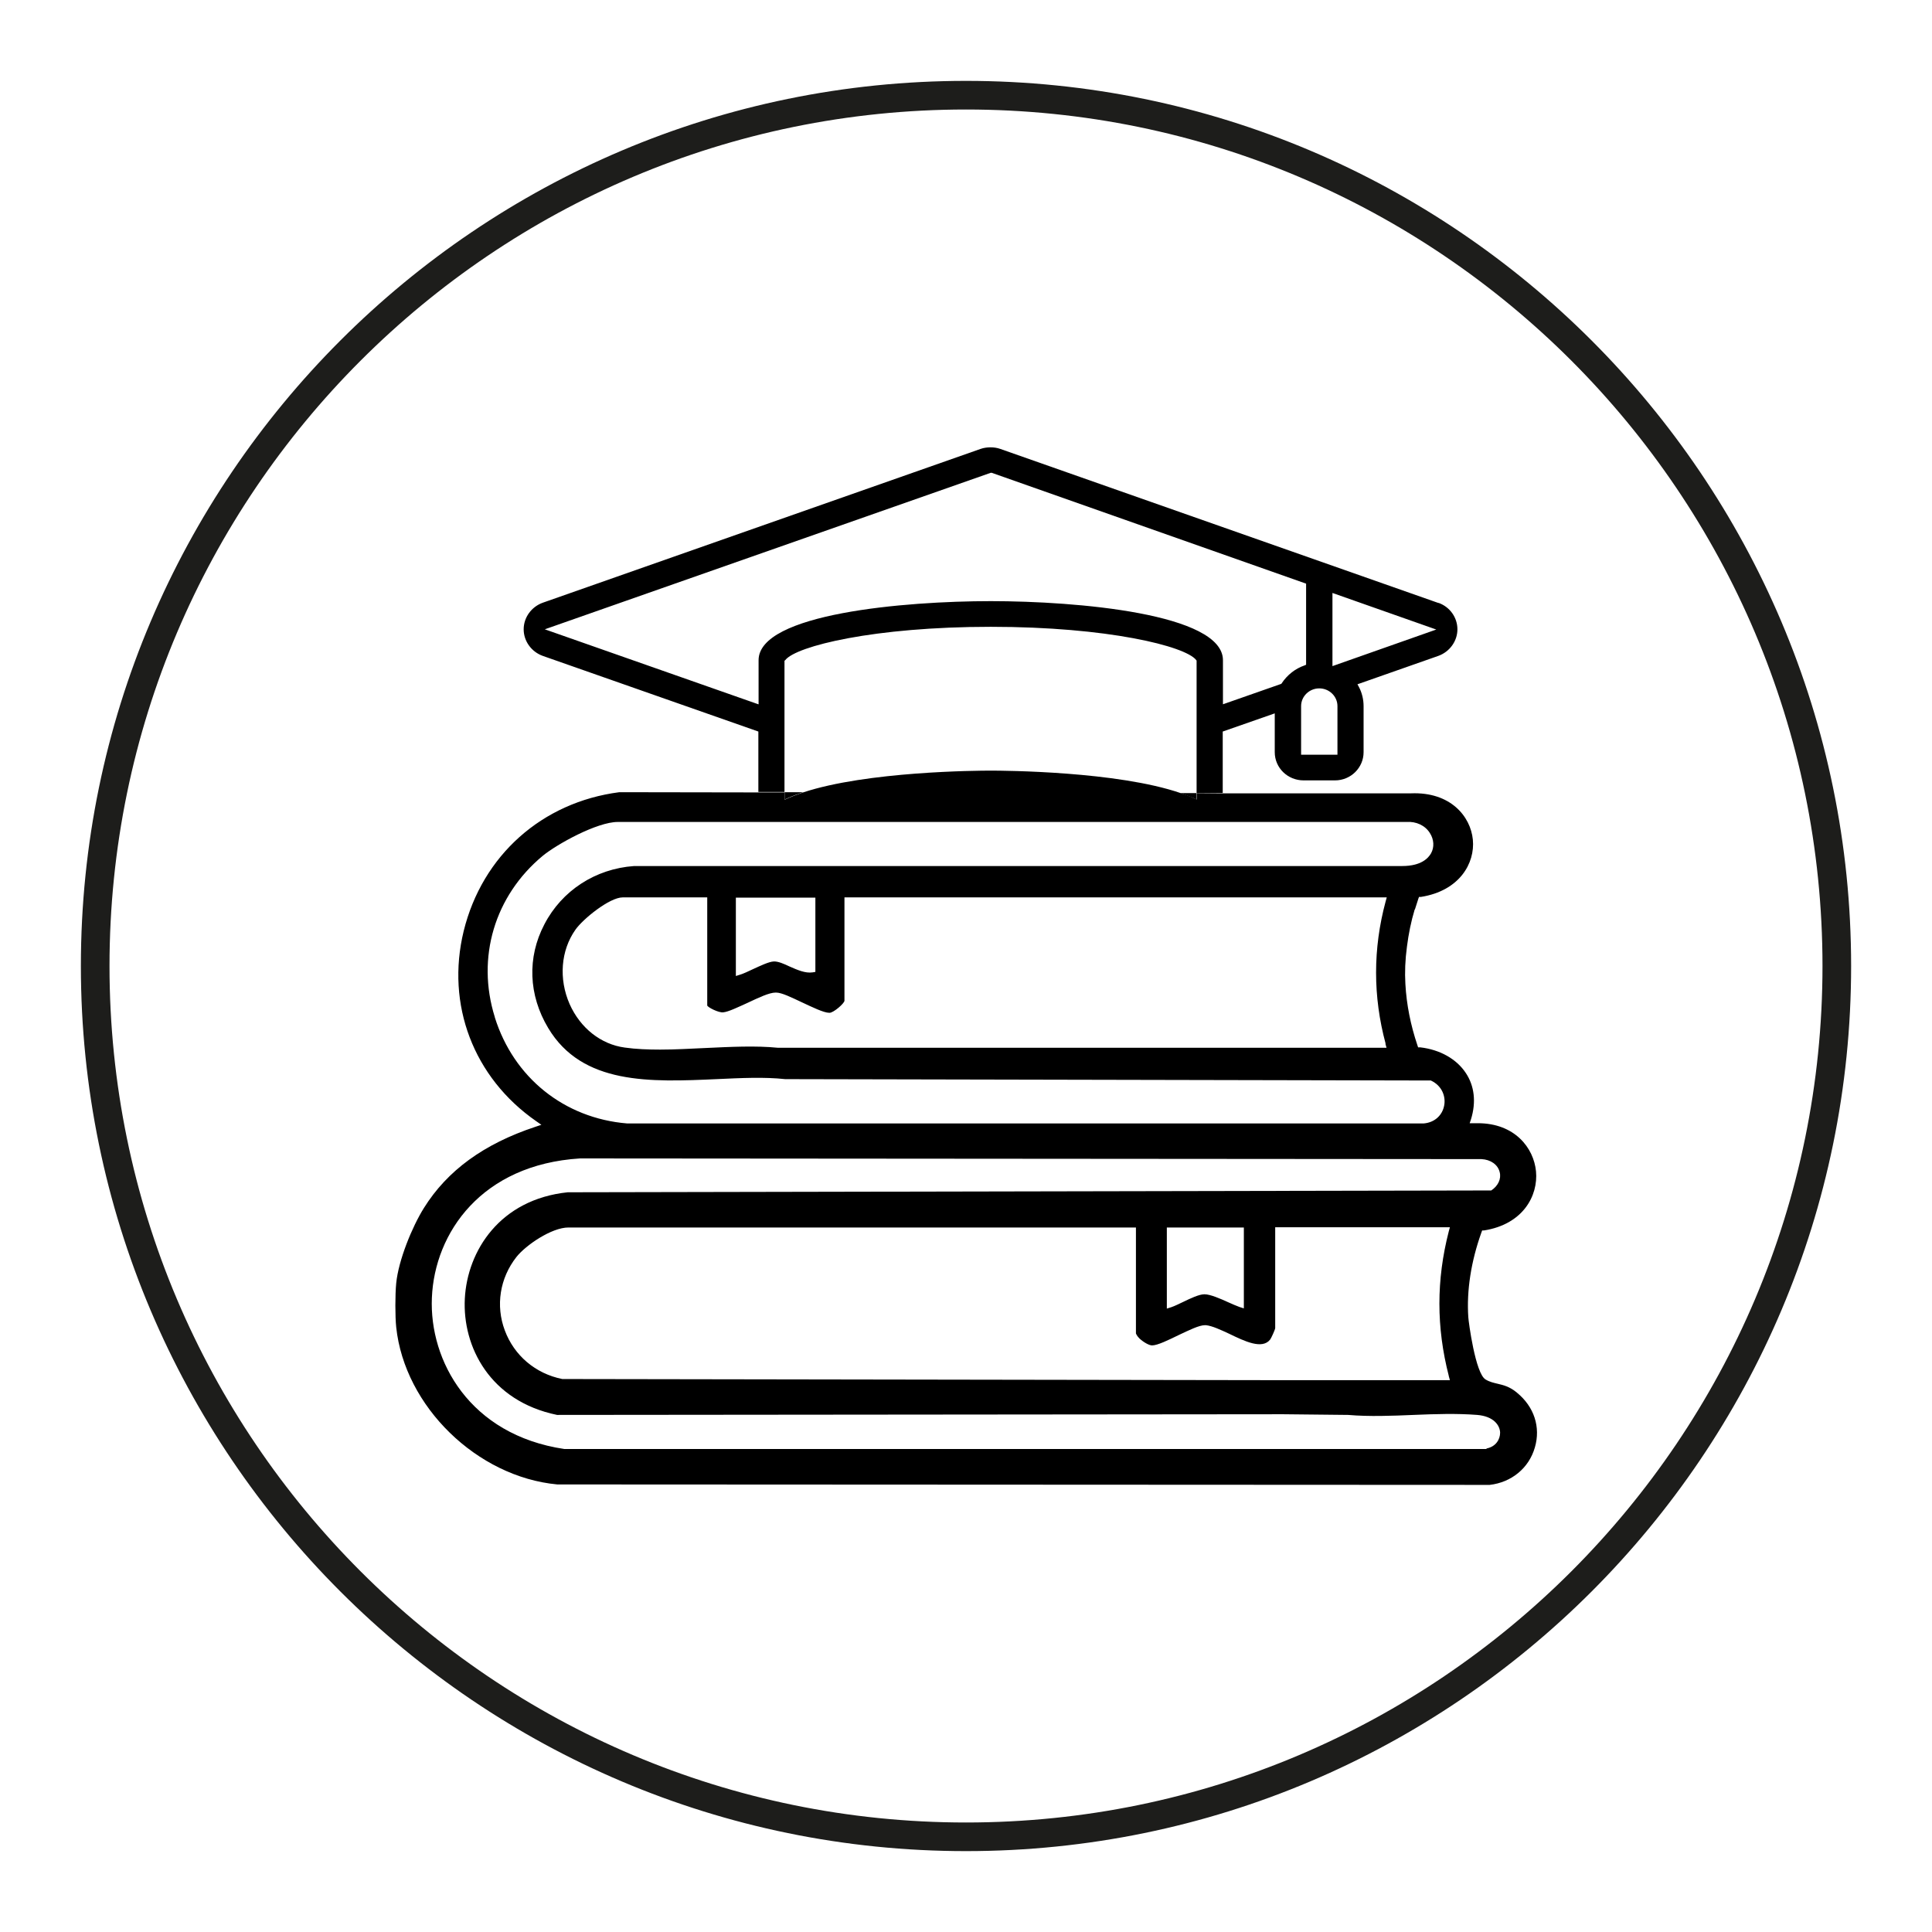 <?xml version="1.0" encoding="UTF-8"?>
<svg xmlns="http://www.w3.org/2000/svg" viewBox="0 0 85.04 85.04">
  <defs>
    <style>
      .cls-1 {
        fill: #1d1d1b;
      }

      .cls-2 {
        fill: none;
      }
    </style>
  </defs>
  <g id="Calque_1" data-name="Calque 1">
    <g>
      <path class="cls-2" d="M52.65,29.05c-.48-.61-3.89-1.46-9.04-1.46s-8.56.85-9.04,1.46l-.03.03v5.79h.81c2.81-.93,7.67-.96,8.26-.96s5.57.03,8.36.99h.71s0-5.82,0-5.82l-.02-.03Z"/>
      <polygon class="cls-2" points="58.65 26.1 58.65 29.31 63.22 27.7 58.65 26.1"/>
      <path class="cls-2" d="M43.61,26.46c3.79,0,10.22.55,10.22,2.6v1.94l2.57-.9.02-.03c.23-.36.59-.64,1-.78l.07-.03v-3.57l-13.84-4.86h-.04s-19.63,6.87-19.63,6.87l9.4,3.3v-1.94c0-2.05,6.43-2.6,10.22-2.6Z"/>
      <path class="cls-2" d="M57.27,33.23h1.6v-2.14c0-.43-.36-.78-.8-.78s-.8.35-.8.78v2.14Z"/>
      <path class="cls-2" d="M65.03,62.3c-.9-.08-1.87-.04-2.8,0-.96.04-1.95.07-2.88,0l-2.86-.03-31.96.03c-2.96-.61-4.16-3.01-4.06-5.12s1.55-4.38,4.53-4.68l40.65-.08c.31-.2.45-.51.37-.81-.08-.33-.4-.55-.8-.57l-39.68-.03c-4.33.26-6.4,3.27-6.52,6.13-.12,2.77,1.65,6.03,5.83,6.65h40.6c.43-.07.62-.41.61-.69-.01-.32-.28-.72-1.01-.78Z"/>
      <path class="cls-2" d="M63.82,54.03h-7.69v4.44c0,.08-.17.43-.22.5-.35.45-1.13.08-1.8-.25-.38-.18-.74-.36-1.03-.38-.01,0-.03,0-.04,0-.26,0-.69.2-1.17.44-.43.21-.92.44-1.16.45h0c-.13,0-.39-.14-.56-.31-.13-.12-.15-.2-.15-.22v-4.66h-24.98c-.74,0-1.88.77-2.29,1.3-.72.93-.91,2.13-.51,3.23.41,1.11,1.35,1.91,2.53,2.14l31.27.04h7.8s-.05-.17-.05-.17c-.55-2.14-.55-4.22,0-6.36l.05-.18Z"/>
      <path class="cls-2" d="M61.02,39.51h-23.87v4.55c-.02.13-.47.52-.65.53,0,0-.01,0-.02,0-.25,0-.75-.24-1.2-.46-.48-.23-.89-.42-1.14-.43h-.02c-.28,0-.74.22-1.23.45-.42.2-.84.4-1.08.42-.2.01-.66-.21-.7-.3v-4.76h-3.72c-.58,0-1.75.95-2.08,1.42-.64.92-.74,2.17-.26,3.27.47,1.06,1.38,1.78,2.43,1.92.5.06,1.02.09,1.56.09.65,0,1.33-.03,1.99-.07,1.08-.05,2.2-.11,3.2-.02h26.78s-.05-.17-.05-.17c-.56-2.08-.56-4.18,0-6.26l.05-.18Z"/>
      <path class="cls-2" d="M53.01,56.96h.01c.25,0,.69.2,1.04.35.19.08.36.16.5.21l.19.06v-3.56h-3.39v3.56l.19-.06c.15-.05.33-.14.52-.23.33-.16.7-.33.94-.34Z"/>
      <path class="cls-2" d="M33.14,42.65c.33-.16.7-.33.92-.34,0,0,.02,0,.02,0,.18,0,.42.11.67.22.34.16.7.31,1.02.26l.12-.02v-3.27h-3.5v3.45l.19-.06c.16-.05.35-.15.56-.24Z"/>
      <path d="M52.51,35.12l.16.07v-.28h-.71c.19.07.38.14.55.21Z"/>
      <path d="M34.54,35.19l.16-.07c.2-.09.42-.17.65-.25h-.81s0,.32,0,.32Z"/>
      <path d="M34.54,29.08l.03-.03c.48-.61,3.89-1.46,9.04-1.46s8.56.85,9.04,1.46l.02.03v5.82h1.15s0-2.7,0-2.7l2.29-.8v1.71c0,.69.57,1.24,1.27,1.24h1.38c.7,0,1.26-.56,1.26-1.24v-2.03c0-.29-.07-.59-.21-.85l-.06-.11,3.56-1.25c.5-.18.84-.65.84-1.17s-.33-.98-.82-1.16h-.02s-19.28-6.78-19.28-6.78c-.14-.05-.29-.07-.43-.07s-.3.02-.44.07l-19.27,6.77c-.5.18-.84.65-.84,1.17s.34.99.84,1.17l9.49,3.33v2.66h1.15s0-5.78,0-5.78ZM58.65,26.1l4.57,1.61-4.57,1.61v-3.21ZM58.07,30.3c.44,0,.8.35.8.78v2.14h-1.6v-2.14c0-.43.36-.78.8-.78ZM33.38,31l-9.4-3.3,19.63-6.89h.04s13.84,4.88,13.84,4.88v3.57l-.07.03c-.41.14-.76.42-1,.78l-.02.03-2.57.9v-1.94c0-2.05-6.43-2.6-10.22-2.6s-10.22.55-10.22,2.6v1.94Z"/>
      <path d="M66.76,61.29c-.32-.26-.58-.32-.83-.38-.17-.04-.36-.08-.54-.19-.45-.26-.75-2.55-.76-2.74-.08-1.17.12-2.46.58-3.74l.03-.08h.08c1.72-.27,2.39-1.53,2.29-2.6-.1-1.04-.94-2.12-2.56-2.12-.05,0-.11,0-.16,0h-.2s.06-.18.06-.18c.23-.75.15-1.46-.23-2.03-.41-.62-1.14-1.03-2.01-1.13h-.09s-.03-.09-.03-.09c-.3-.89-.48-1.79-.53-2.7h0c-.03-.51-.01-1.06.07-1.65.07-.55.18-1.1.34-1.63h.01c.05-.16.1-.31.15-.47l.03-.08h.08c1.71-.27,2.39-1.49,2.29-2.52-.1-1.03-.99-2.11-2.72-2.04h-8.28s-1.15-.01-1.15-.01v.28l-.16-.07c-.17-.08-.36-.15-.55-.21-2.79-.96-7.77-.99-8.36-.99s-5.45.03-8.26.96c-.23.08-.45.16-.65.25l-.16.07v-.32h-1.15s-6.13-.01-6.13-.01c-3.4.44-6.03,2.78-6.85,6.11-.79,3.24.43,6.45,3.19,8.37l.23.16-.27.09c-2.26.75-3.87,1.92-4.9,3.57-.52.83-1.12,2.3-1.22,3.31-.05.51-.05,1.47,0,1.94.37,3.49,3.56,6.59,7.09,6.92l41.04.02c.96-.11,1.73-.74,1.99-1.65.26-.89-.03-1.79-.79-2.41ZM21.78,44.77c-.82-2.62-.01-5.34,2.11-7.1.62-.51,2.39-1.49,3.3-1.49h34.72c.42-.03.82.15,1.03.49.18.28.2.62.05.89-.12.21-.43.56-1.27.56h-9.84s-16.57,0-16.57,0h-7.4c-1.7.12-3.18,1.08-3.95,2.57-.76,1.45-.7,3.11.17,4.56,1.5,2.51,4.5,2.38,7.41,2.25,1.08-.05,2.1-.1,3.02,0l28.42.06c.5.23.66.71.59,1.09-.08.45-.43.76-.9.8H27.6c-2.77-.23-4.99-2.02-5.82-4.67ZM60.98,45.94l.05.18h-26.78c-1-.1-2.12-.04-3.2.01-.66.03-1.34.07-1.99.07-.54,0-1.07-.02-1.56-.09-1.05-.14-1.96-.86-2.43-1.92-.48-1.1-.39-2.35.26-3.27.33-.47,1.5-1.42,2.08-1.42h3.72v4.76c.04.09.5.32.7.3.23-.02.66-.23,1.08-.42.49-.23.95-.45,1.23-.45h.02c.25,0,.67.21,1.14.43.45.21.96.46,1.2.46,0,0,.01,0,.02,0,.18-.01.64-.41.65-.53v-4.55h23.87l-.05.18c-.56,2.08-.56,4.18,0,6.26ZM32.39,42.96v-3.45h3.5v3.27l-.12.02c-.32.05-.68-.11-1.02-.26-.25-.12-.49-.22-.67-.22,0,0-.01,0-.02,0-.22.01-.59.19-.92.34-.21.1-.4.19-.56.24l-.19.06ZM65.44,63.78H24.84c-4.17-.62-5.95-3.89-5.83-6.66.12-2.86,2.19-5.86,6.52-6.13l39.68.03c.4.02.72.24.8.57.08.3-.07.61-.37.81l-40.65.08c-2.98.31-4.42,2.57-4.53,4.68s1.1,4.51,4.06,5.12l31.96-.03,2.86.03c.93.08,1.93.04,2.88,0,.94-.04,1.91-.07,2.8,0,.73.06,1,.46,1.01.78,0,.29-.18.62-.61.7ZM63.77,60.57l.05.18h-7.8s-31.27-.05-31.27-.05c-1.19-.24-2.12-1.04-2.53-2.14-.41-1.09-.22-2.3.51-3.23.41-.52,1.55-1.3,2.29-1.3h24.98v4.66s.03.1.15.22c.18.17.43.31.56.31h0c.24,0,.73-.24,1.16-.45.49-.23.91-.44,1.17-.44.01,0,.03,0,.04,0,.28.03.64.2,1.03.38.68.33,1.45.7,1.8.25.05-.07.21-.42.22-.5v-4.44h7.69l-.05.18c-.55,2.14-.55,4.22,0,6.36ZM51.36,57.59v-3.56h3.39v3.56l-.19-.06c-.14-.05-.32-.13-.5-.21-.35-.16-.79-.35-1.04-.35h-.01c-.23,0-.61.18-.94.34-.19.09-.37.18-.52.23l-.19.06Z"/>
    </g>
  </g>
  <g id="Calque_2" data-name="Calque 2">
    <path class="cls-1" d="M42.52,3.56C21.04,3.56,3.56,21.04,3.56,42.52s17.48,38.96,38.96,38.96,38.96-17.48,38.96-38.96S64,3.56,42.52,3.56ZM42.52,80.22c-20.79,0-37.7-16.91-37.7-37.7S21.73,4.82,42.52,4.82s37.7,16.91,37.7,37.7-16.91,37.7-37.7,37.7Z"/>
  </g>
</svg>